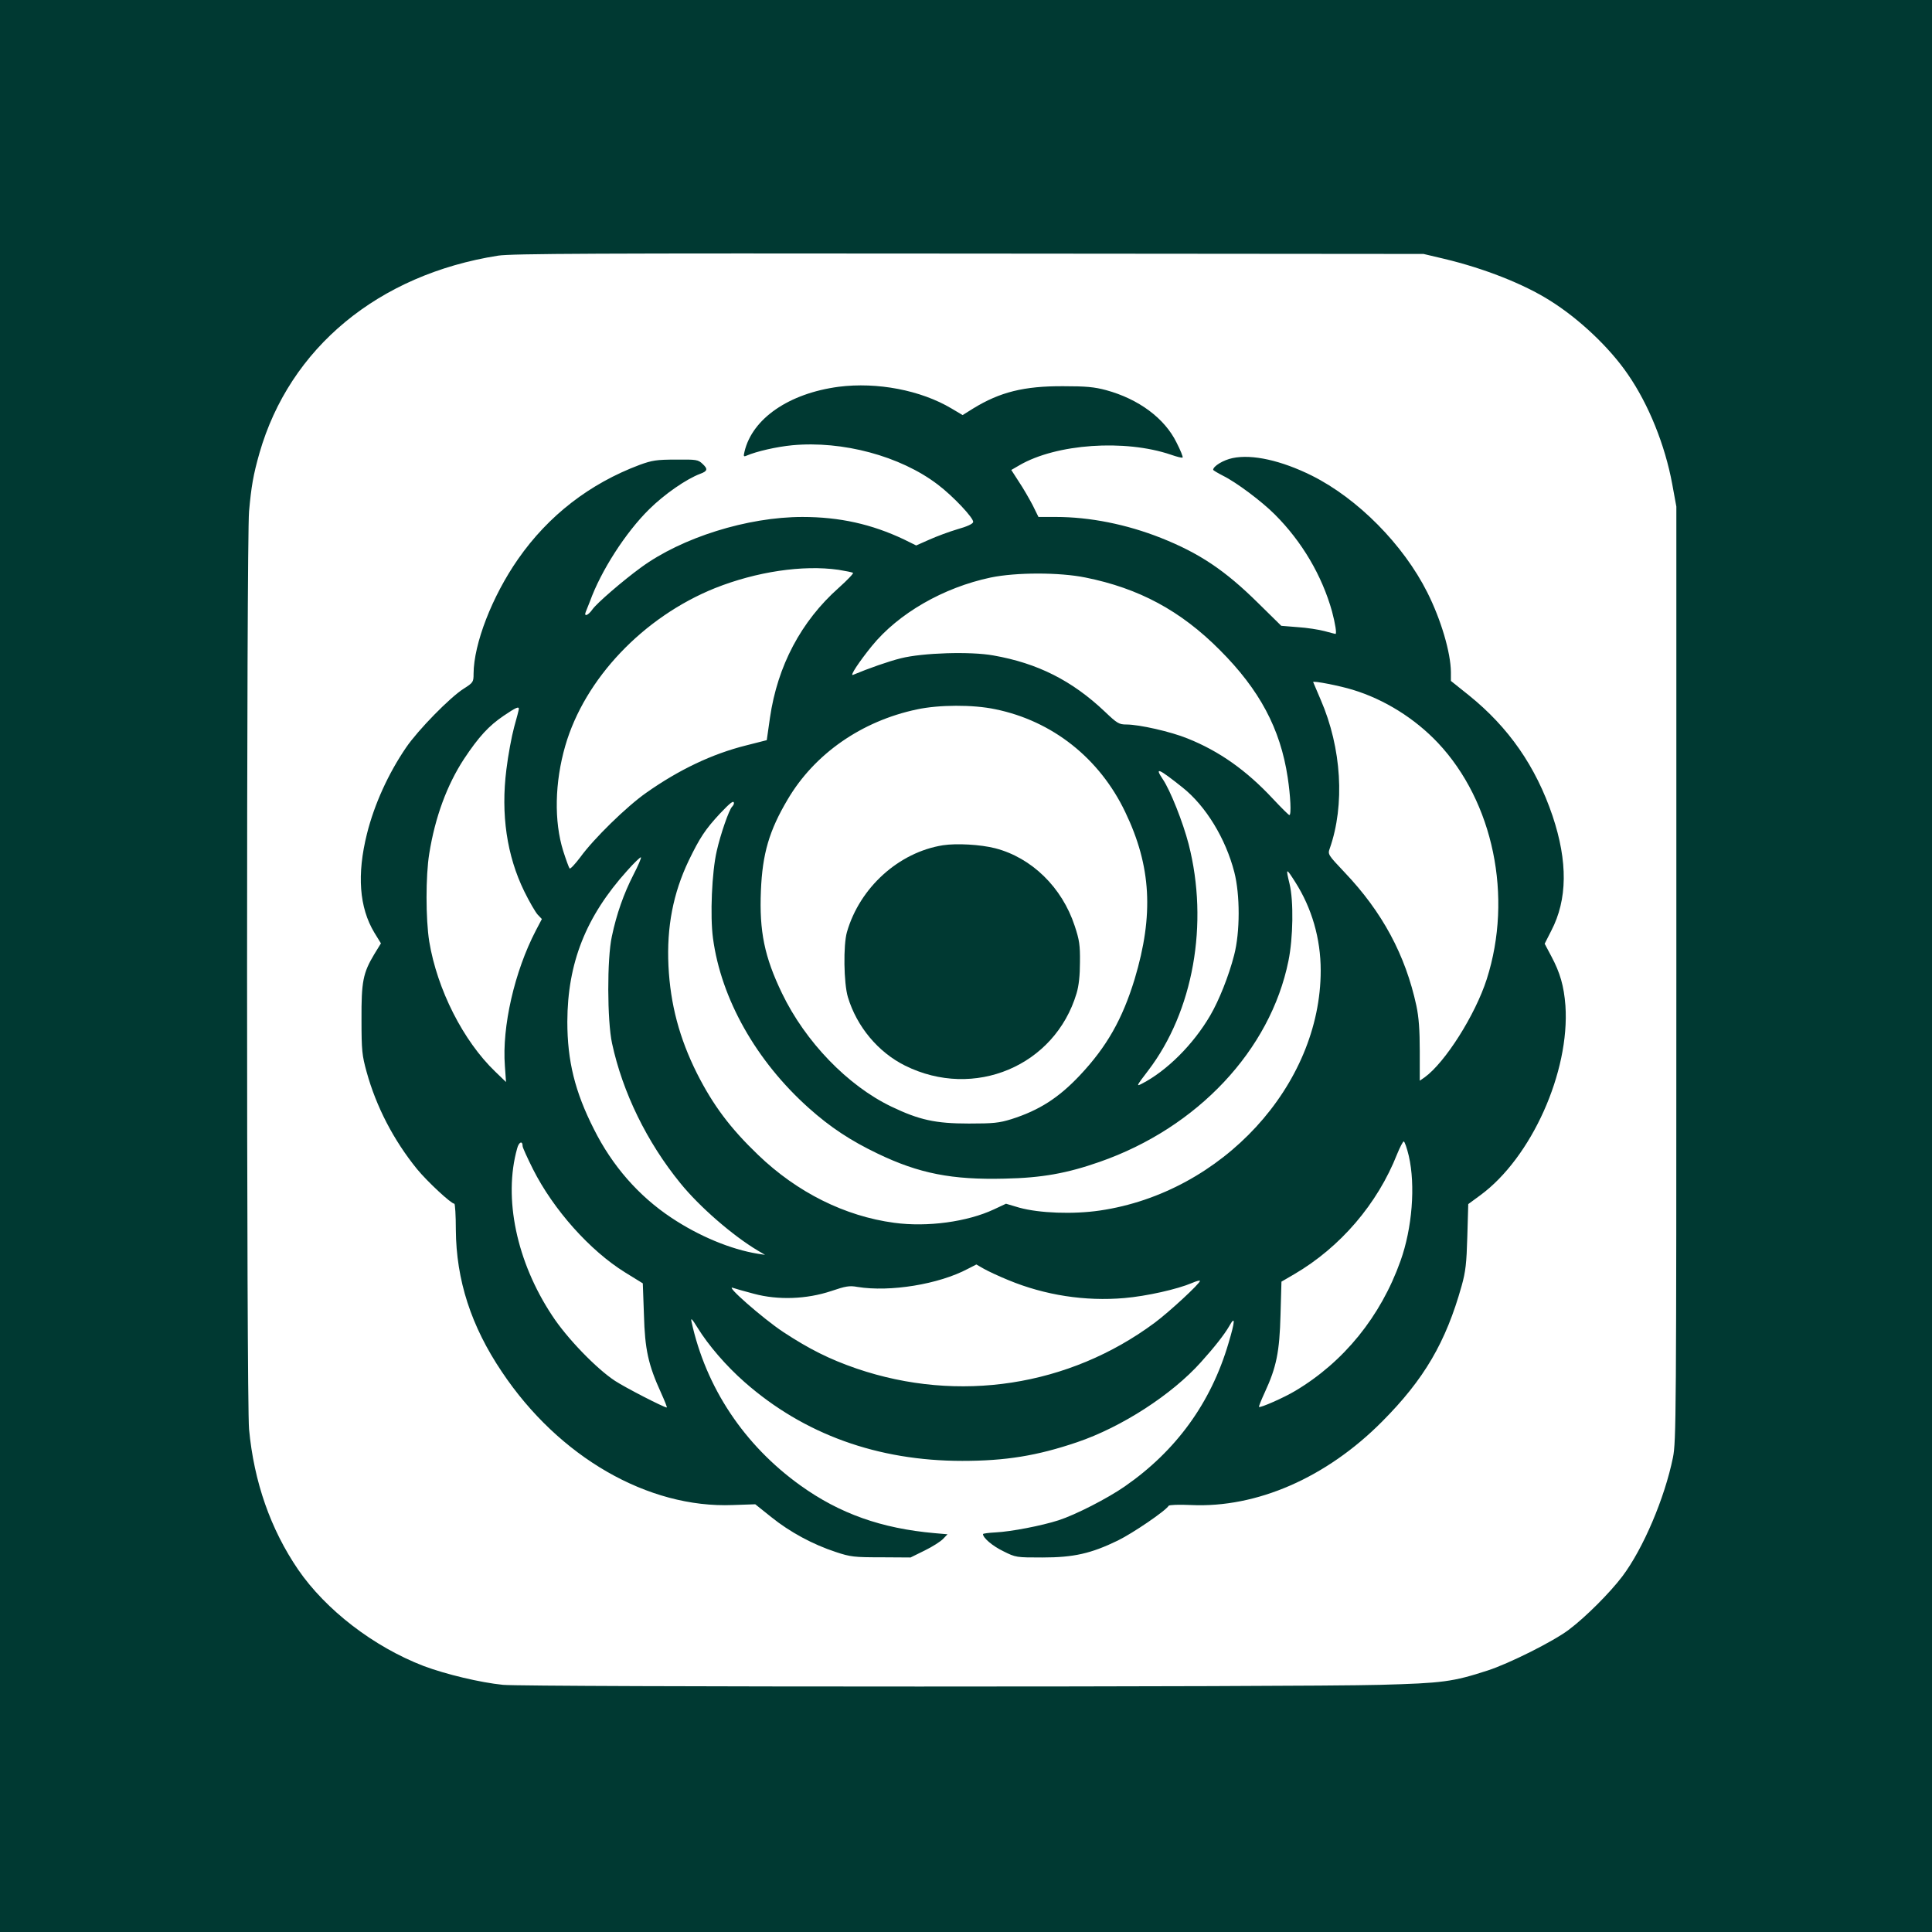 <?xml version="1.0" standalone="no"?>
<!DOCTYPE svg PUBLIC "-//W3C//DTD SVG 20010904//EN"
 "http://www.w3.org/TR/2001/REC-SVG-20010904/DTD/svg10.dtd">
<svg version="1.0" xmlns="http://www.w3.org/2000/svg"
 width="1024pt" height="1024pt" viewBox="0 0 1024 1024"
 preserveAspectRatio="xMidYMid meet">

<g transform="translate(0,1024) scale(0.1,-0.1)"
fill="#003932" stroke="none">
<path d="M0 5120 l0 -5120 5120 0 5120 0 0 5120 0 5120 -5120 0 -5120 0 0
-5120z m7655 3748 c210 -50 421 -133 560 -221 154 -96 316 -249 413 -391 110
-159 197 -375 235 -581 l22 -120 0 -2475 c0 -2357 -1 -2479 -18 -2565 -44
-216 -158 -484 -269 -631 -67 -88 -194 -215 -283 -282 -82 -62 -316 -179 -430
-216 -185 -60 -239 -67 -570 -76 -444 -12 -4519 -12 -4649 0 -120 12 -304 56
-421 100 -265 102 -518 297 -665 511 -146 214 -234 465 -260 744 -14 149 -14
4707 0 4865 12 132 22 192 55 308 160 558 630 947 1265 1047 69 11 524 13
2495 11 l2410 -2 110 -26z"/>
<path d="M4445 8190 c-264 -35 -458 -169 -499 -344 -6 -25 -5 -28 11 -21 54
23 159 47 242 55 266 25 573 -57 771 -208 81 -61 192 -179 188 -199 -2 -10
-33 -24 -83 -38 -44 -13 -111 -38 -149 -55 l-70 -31 -65 32 c-171 81 -341 119
-538 119 -291 0 -639 -109 -856 -268 -96 -70 -234 -189 -257 -222 -23 -33 -47
-41 -35 -12 4 9 14 34 22 55 58 161 189 365 314 488 80 79 196 160 271 188 38
14 41 25 12 52 -24 23 -33 24 -142 23 -102 0 -126 -4 -192 -28 -264 -99 -483
-268 -644 -499 -138 -198 -235 -449 -236 -608 0 -44 -2 -47 -52 -79 -73 -46
-242 -219 -305 -311 -95 -139 -169 -302 -208 -458 -54 -216 -41 -391 39 -524
l35 -57 -35 -57 c-60 -100 -69 -145 -68 -348 0 -163 3 -189 27 -276 51 -185
143 -362 267 -515 55 -67 181 -184 198 -184 4 0 8 -62 8 -138 2 -267 81 -511
244 -753 302 -452 775 -724 1224 -706 l119 4 85 -68 c98 -79 220 -145 342
-185 78 -26 98 -28 240 -28 l156 -1 75 37 c41 20 85 48 98 62 l23 24 -69 6
c-281 25 -502 103 -711 253 -298 214 -501 519 -577 868 -5 23 3 15 32 -32 58
-94 152 -203 250 -289 314 -276 705 -417 1153 -417 230 0 397 27 609 99 236
80 502 252 656 424 72 80 124 146 150 191 33 59 32 29 -4 -91 -93 -316 -278
-570 -549 -758 -92 -64 -262 -151 -352 -180 -90 -29 -252 -60 -332 -64 -38 -2
-68 -6 -68 -9 0 -20 50 -63 108 -91 66 -33 68 -33 207 -33 166 0 258 21 400
90 78 38 253 157 269 184 4 5 52 7 119 4 348 -16 717 145 1012 442 223 224
338 420 422 720 21 75 26 119 30 261 l5 172 64 47 c271 199 475 654 451 1005
-8 104 -28 174 -75 262 l-35 66 35 69 c86 165 88 366 7 608 -89 263 -233 470
-444 640 l-95 76 0 47 c-1 103 -52 277 -125 422 -127 253 -368 497 -612 619
-161 80 -316 115 -420 93 -49 -10 -103 -43 -103 -62 0 -3 24 -17 53 -32 69
-34 203 -134 274 -205 144 -144 250 -324 303 -514 17 -64 26 -119 18 -119 -2
0 -28 7 -58 15 -30 8 -94 18 -142 21 l-87 7 -123 121 c-175 173 -311 264 -515
345 -182 72 -377 111 -557 111 l-92 0 -31 63 c-18 34 -50 90 -73 124 l-40 62
43 25 c196 114 559 139 803 56 31 -11 59 -18 62 -15 3 3 -11 38 -32 79 -63
129 -201 231 -373 278 -63 17 -107 21 -228 21 -208 1 -335 -31 -477 -118 l-56
-35 -59 35 c-163 97 -394 141 -598 115z m-1 -970 c37 -6 72 -13 77 -16 5 -2
-29 -38 -76 -80 -199 -177 -324 -413 -364 -688 l-17 -119 -110 -28 c-180 -45
-356 -129 -529 -251 -104 -73 -278 -243 -349 -341 -28 -37 -53 -64 -57 -60 -4
5 -19 46 -34 93 -49 157 -45 363 11 557 103 356 414 683 794 836 219 87 465
124 654 97z m1309 -41 c284 -57 505 -176 712 -384 211 -211 321 -417 360 -675
15 -99 20 -200 9 -200 -4 0 -43 39 -88 87 -140 150 -284 252 -452 319 -88 36
-256 74 -324 74 -39 0 -49 6 -114 68 -174 165 -357 257 -591 298 -121 22 -375
14 -490 -15 -65 -16 -170 -53 -254 -88 -19 -8 32 69 100 153 141 173 379 310
630 363 135 28 365 28 502 0z m1417 -595 c168 -51 329 -152 451 -281 294 -312
399 -816 259 -1253 -61 -190 -221 -442 -329 -520 l-26 -18 0 157 c0 112 -5
180 -18 241 -58 268 -180 496 -381 707 -88 93 -89 95 -78 126 81 231 63 532
-48 788 -22 51 -40 93 -40 94 0 8 142 -20 210 -41z m-1895 -103 c303 -62 553
-260 689 -545 138 -287 152 -545 50 -885 -65 -213 -148 -359 -290 -510 -113
-120 -216 -186 -364 -233 -65 -20 -95 -23 -225 -23 -177 0 -263 19 -411 90
-231 111 -455 343 -579 600 -93 193 -121 328 -112 544 8 196 44 319 142 484
142 241 391 415 685 477 116 25 297 26 415 1z m-2525 2 c0 -5 -11 -48 -25 -97
-13 -48 -32 -149 -41 -224 -30 -238 2 -457 95 -647 27 -55 59 -110 71 -123
l22 -23 -32 -61 c-113 -217 -180 -510 -164 -718 l6 -85 -57 55 c-170 163 -308
436 -350 690 -19 120 -19 348 0 465 31 194 94 364 184 502 79 119 132 176 210
229 65 44 81 51 81 37z m3518 -417 c123 -98 228 -270 274 -448 31 -120 31
-319 -1 -441 -28 -109 -80 -240 -127 -320 -90 -154 -230 -293 -362 -361 -31
-16 -29 -12 33 69 240 314 323 780 215 1201 -30 116 -97 285 -137 344 -45 67
-23 58 105 -44z m-2378 -84 c0 -4 -4 -12 -10 -18 -16 -16 -61 -145 -81 -234
-26 -111 -36 -345 -20 -463 43 -321 229 -651 508 -900 114 -102 222 -173 364
-241 220 -106 395 -140 674 -133 197 4 330 28 504 89 518 181 904 592 1000
1065 25 122 28 317 6 408 -21 87 -19 87 30 10 88 -138 135 -300 135 -469 0
-609 -523 -1177 -1170 -1272 -143 -21 -321 -14 -427 15 l-71 21 -64 -30 c-141
-66 -353 -95 -529 -71 -261 35 -514 161 -721 360 -147 141 -238 262 -324 432
-93 186 -141 366 -151 569 -10 207 25 386 107 558 59 122 88 166 166 250 55
58 74 73 74 54z m-533 -379 c-51 -100 -89 -207 -114 -326 -26 -118 -25 -447 1
-567 56 -260 185 -524 362 -741 102 -126 279 -279 410 -357 l39 -23 -39 6
c-142 23 -311 93 -458 191 -173 115 -313 275 -410 469 -101 199 -141 362 -141
570 1 311 98 557 317 800 37 42 71 74 73 71 3 -3 -15 -45 -40 -93z m-587
-1438 c0 -7 25 -62 55 -122 108 -214 301 -431 488 -547 l94 -58 6 -166 c5
-185 23 -266 91 -415 19 -42 33 -77 30 -77 -15 0 -219 105 -274 141 -98 64
-256 227 -334 347 -188 284 -259 622 -185 885 9 35 29 43 29 12z m4697 -52
c36 -156 18 -383 -44 -556 -105 -295 -301 -536 -558 -689 -60 -36 -185 -91
-192 -85 -2 2 12 37 31 78 61 132 78 213 83 410 l5 176 67 39 c245 143 442
373 546 637 15 37 31 67 35 67 5 0 17 -35 27 -77z m-2122 -658 c193 -80 407
-113 614 -95 118 10 282 47 359 80 23 10 42 15 42 11 0 -14 -162 -164 -240
-222 -454 -337 -1039 -427 -1579 -243 -145 50 -251 103 -391 195 -108 72 -312
251 -265 233 11 -4 61 -18 110 -31 129 -35 281 -29 410 14 77 26 97 30 140 22
173 -28 431 14 585 96 l45 23 40 -23 c23 -13 81 -40 130 -60z"/>
<path d="M4998 5760 c-234 -37 -441 -224 -509 -460 -20 -69 -17 -272 5 -345
47 -156 160 -292 303 -363 366 -182 794 -2 909 383 12 40 18 95 18 165 1 90
-3 118 -28 193 -67 204 -228 361 -421 411 -78 20 -205 27 -277 16z"/>
</g>
</svg>
